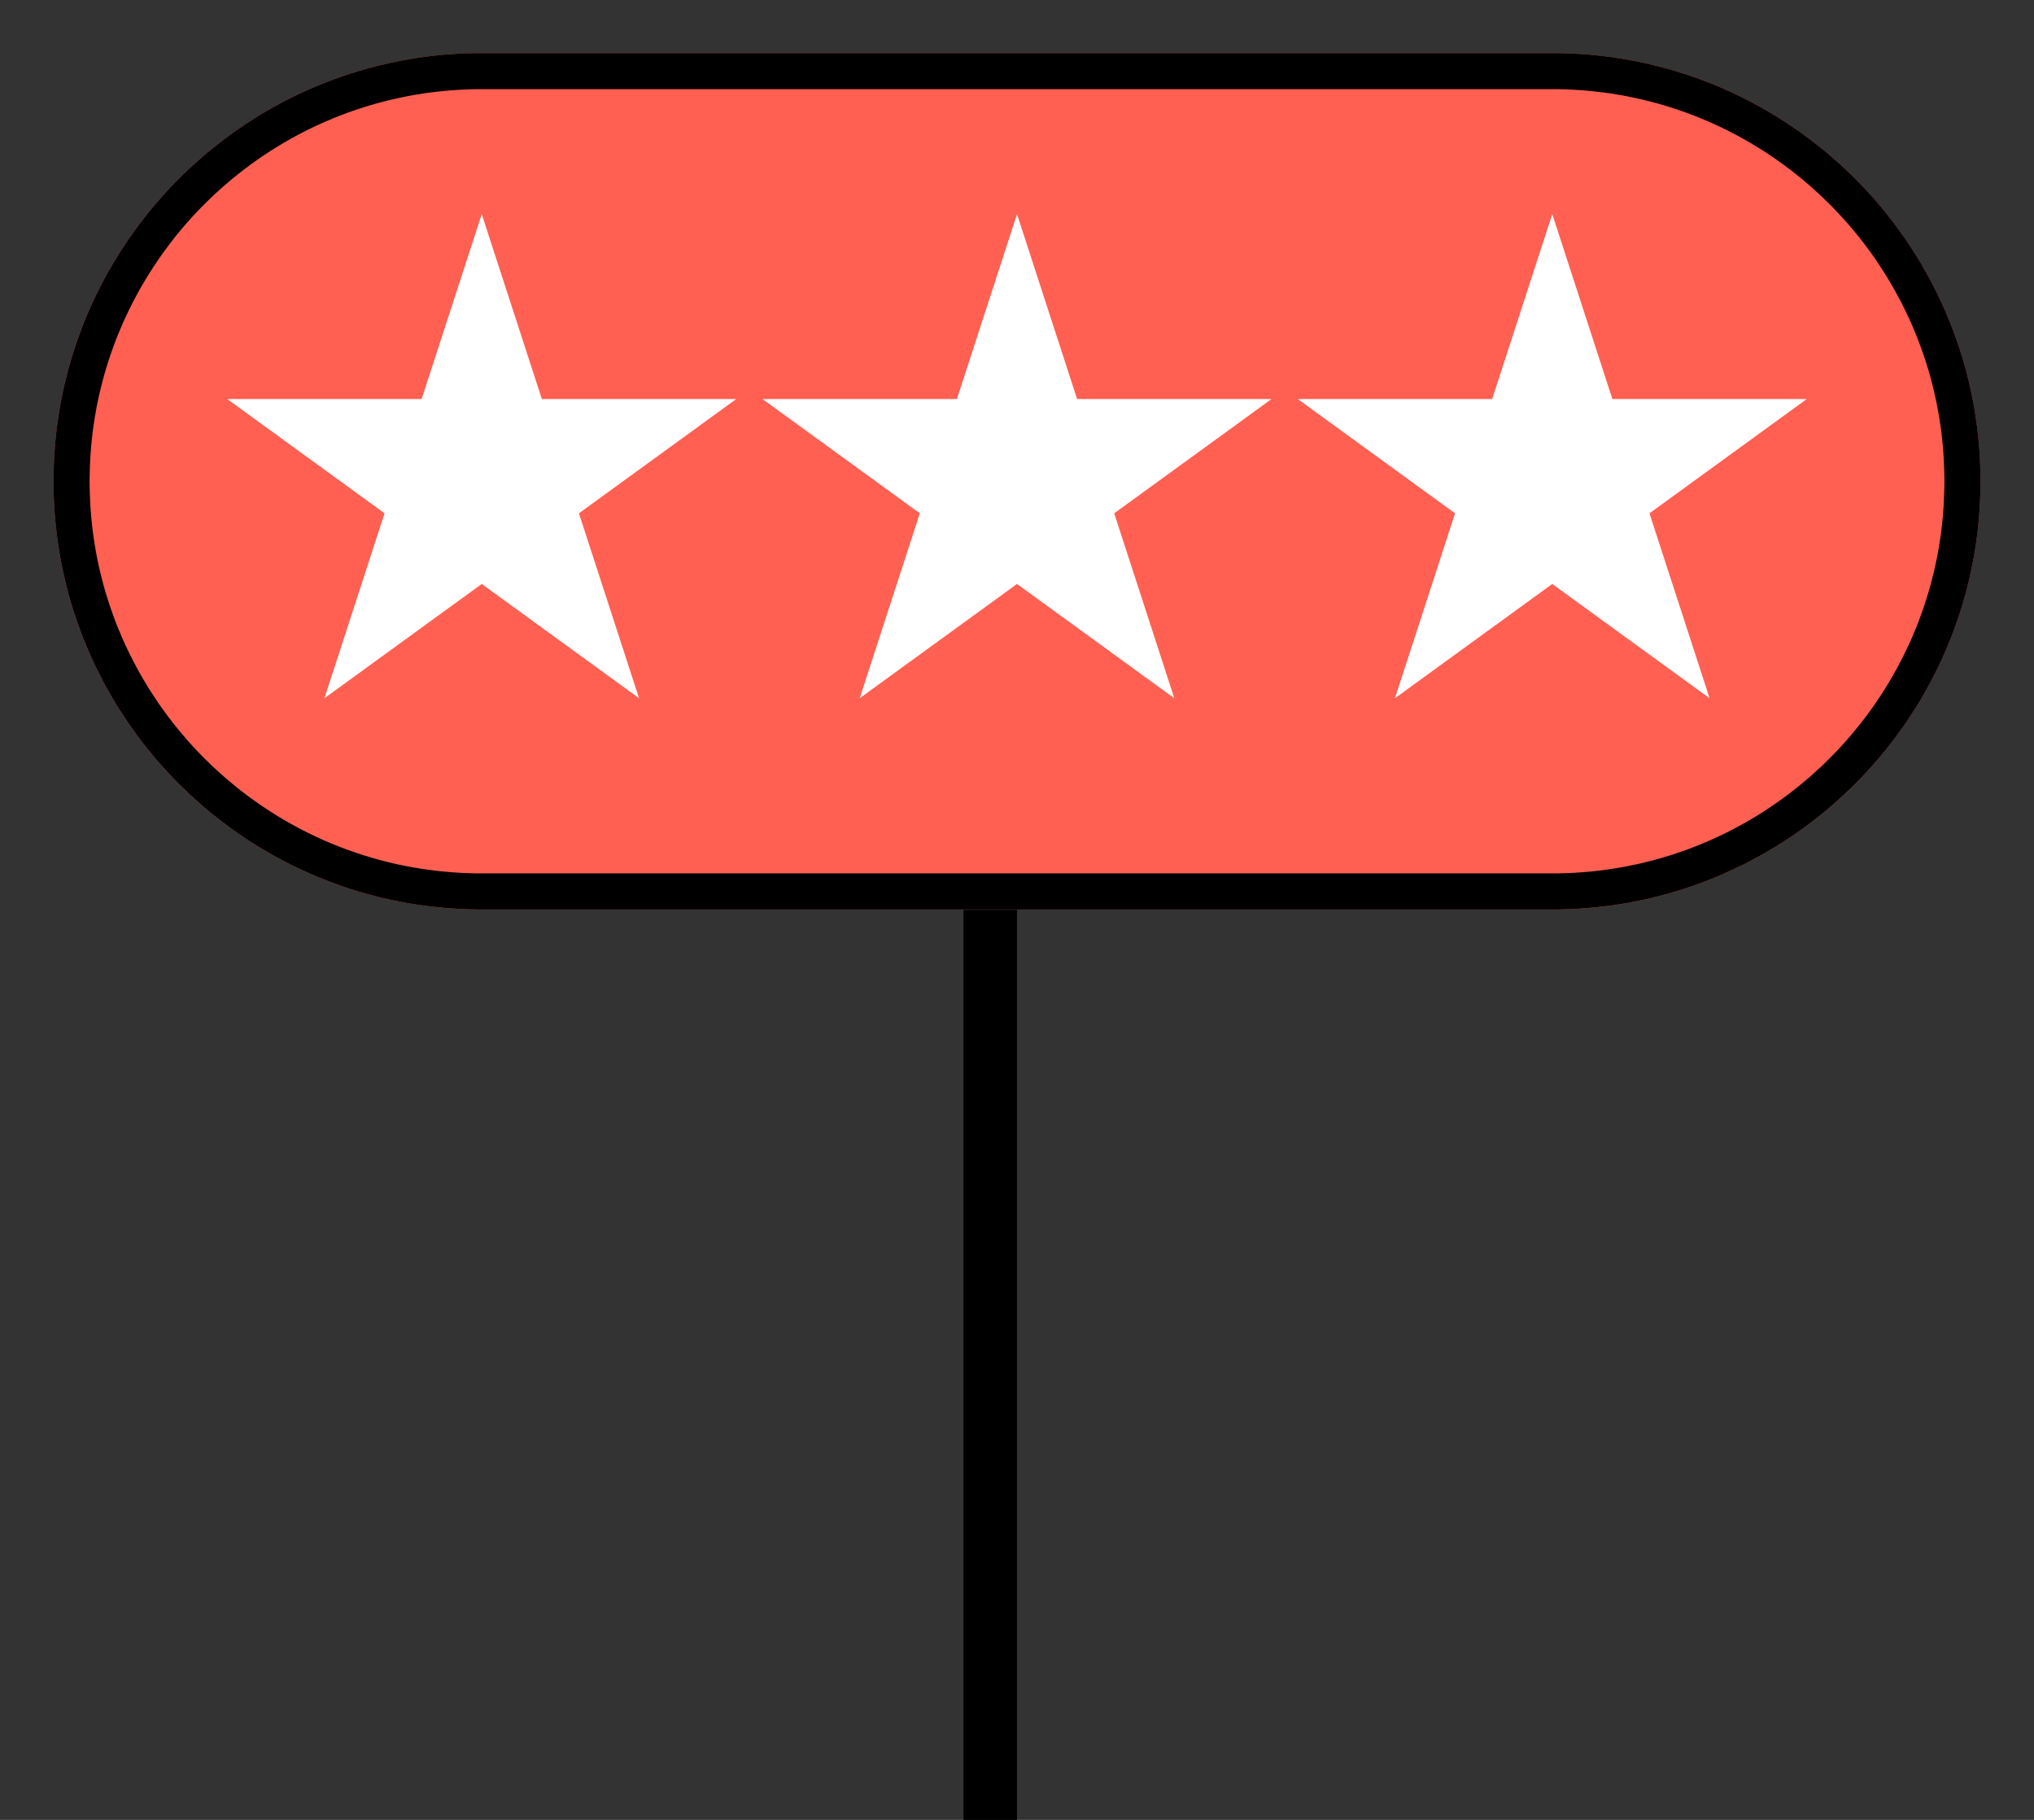 <?xml version="1.0" encoding="UTF-8" standalone="no"?><!DOCTYPE svg PUBLIC "-//W3C//DTD SVG 1.1//EN" "http://www.w3.org/Graphics/SVG/1.1/DTD/svg11.dtd"><svg width="100%" height="100%" viewBox="0 0 38 34" version="1.1" xmlns="http://www.w3.org/2000/svg" xmlns:xlink="http://www.w3.org/1999/xlink" xml:space="preserve" xmlns:serif="http://www.serif.com/" style="fill-rule:evenodd;clip-rule:evenodd;stroke-linejoin:round;stroke-miterlimit:1.414;"><rect x="0" y="0" width="38" height="34" fill="#333333" stroke="none"/><rect id="blanc_3s" x="0" y="0" width="38" height="34" style="fill:none;"/><clipPath id="_clip1"><rect x="0" y="0" width="38" height="34"/></clipPath><g clip-path="url(#_clip1)"><path d="M37,8.992c0,-4.416 -3.585,-8 -8,-8l-20,0c-4.415,0 -8,3.584 -8,8c0,4.415 3.585,8 8,8l20,0c4.415,0 8,-3.585 8,-8Z" style="fill:#ff6052;"/><path d="M29.103,0.992l0.103,0.002l0.103,0.003l0.102,0.005l0.102,0.006l0.102,0.007l0.101,0.008l0.101,0.01l0.101,0.011l0.1,0.012l0.1,0.013l0.1,0.015l0.099,0.016l0.098,0.017l0.099,0.018l0.097,0.019l0.098,0.021l0.097,0.022l0.096,0.023l0.096,0.024l0.096,0.025l0.095,0.026l0.095,0.028l0.094,0.029l0.094,0.029l0.093,0.031l0.092,0.032l0.092,0.033l0.092,0.035l0.091,0.035l0.091,0.036l0.09,0.038l0.089,0.038l0.089,0.04l0.088,0.04l0.088,0.042l0.087,0.043l0.087,0.043l0.086,0.045l0.085,0.046l0.085,0.046l0.084,0.048l0.083,0.049l0.083,0.049l0.082,0.051l0.082,0.052l0.08,0.052l0.081,0.054l0.079,0.054l0.079,0.055l0.078,0.057l0.077,0.057l0.077,0.058l0.076,0.059l0.075,0.06l0.075,0.06l0.073,0.062l0.073,0.062l0.072,0.064l0.072,0.064l0.071,0.065l0.069,0.066l0.069,0.066l0.069,0.068l0.067,0.068l0.067,0.069l0.066,0.07l0.065,0.071l0.064,0.071l0.063,0.072l0.063,0.073l0.061,0.074l0.061,0.075l0.06,0.075l0.059,0.076l0.058,0.076l0.057,0.078l0.056,0.078l0.056,0.079l0.054,0.079l0.053,0.08l0.053,0.081l0.052,0.081l0.05,0.083l0.05,0.082l0.048,0.084l0.048,0.084l0.047,0.085l0.046,0.085l0.044,0.086l0.044,0.086l0.043,0.088l0.041,0.087l0.041,0.089l0.039,0.088l0.039,0.09l0.037,0.09l0.037,0.09l0.035,0.092l0.034,0.091l0.033,0.092l0.032,0.093l0.031,0.093l0.03,0.094l0.029,0.094l0.027,0.095l0.027,0.095l0.025,0.095l0.024,0.096l0.023,0.097l0.022,0.097l0.02,0.097l0.02,0.098l0.018,0.098l0.017,0.099l0.016,0.099l0.014,0.099l0.014,0.1l0.012,0.101l0.011,0.1l0.009,0.101l0.009,0.101l0.007,0.102l0.006,0.102l0.004,0.103l0.003,0.102l0.002,0.103l0.001,0.104l-0.001,0.103l-0.002,0.103l-0.003,0.103l-0.004,0.102l-0.006,0.102l-0.007,0.102l-0.009,0.101l-0.009,0.101l-0.011,0.101l-0.012,0.1l-0.014,0.1l-0.014,0.099l-0.016,0.099l-0.017,0.099l-0.018,0.098l-0.02,0.098l-0.02,0.097l-0.022,0.097l-0.023,0.097l-0.024,0.096l-0.025,0.096l-0.027,0.095l-0.027,0.094l-0.029,0.094l-0.03,0.094l-0.031,0.093l-0.032,0.093l-0.033,0.092l-0.034,0.092l-0.035,0.091l-0.037,0.09l-0.037,0.09l-0.039,0.09l-0.039,0.089l-0.041,0.088l-0.041,0.088l-0.043,0.087l-0.044,0.086l-0.044,0.086l-0.046,0.086l-0.047,0.084l-0.048,0.084l-0.048,0.084l-0.05,0.083l-0.05,0.082l-0.052,0.081l-0.053,0.081l-0.053,0.08l-0.054,0.08l-0.056,0.078l-0.056,0.078l-0.057,0.078l-0.058,0.077l-0.059,0.075l-0.06,0.076l-0.061,0.074l-0.061,0.074l-0.063,0.073l-0.063,0.072l-0.064,0.071l-0.065,0.071l-0.066,0.07l-0.067,0.069l-0.067,0.068l-0.069,0.068l-0.069,0.066l-0.069,0.066l-0.071,0.065l-0.072,0.064l-0.072,0.064l-0.073,0.062l-0.073,0.062l-0.075,0.061l-0.075,0.059l-0.076,0.059l-0.077,0.058l-0.077,0.058l-0.078,0.056l-0.079,0.055l-0.079,0.055l-0.081,0.053l-0.08,0.053l-0.082,0.051l-0.082,0.051l-0.083,0.049l-0.083,0.049l-0.084,0.048l-0.085,0.046l-0.085,0.046l-0.086,0.045l-0.087,0.044l-0.087,0.042l-0.088,0.042l-0.088,0.04l-0.089,0.04l-0.089,0.039l-0.09,0.037l-0.091,0.036l-0.091,0.036l-0.092,0.034l-0.092,0.033l-0.092,0.032l-0.093,0.031l-0.094,0.03l-0.094,0.028l-0.095,0.028l-0.095,0.026l-0.096,0.026l-0.096,0.024l-0.096,0.023l-0.097,0.021l-0.098,0.021l-0.097,0.019l-0.099,0.019l-0.098,0.017l-0.099,0.015l-0.1,0.015l-0.1,0.013l-0.1,0.012l-0.101,0.011l-0.101,0.01l-0.101,0.008l-0.102,0.007l-0.102,0.006l-0.102,0.005l-0.103,0.003l-0.103,0.002l-0.103,0.001l-20,0l-0.103,-0.001l-0.103,-0.002l-0.103,-0.003l-0.102,-0.005l-0.102,-0.006l-0.102,-0.007l-0.101,-0.008l-0.101,-0.01l-0.101,-0.011l-0.1,-0.012l-0.1,-0.013l-0.1,-0.015l-0.099,-0.015l-0.098,-0.017l-0.099,-0.019l-0.097,-0.019l-0.098,-0.021l-0.097,-0.021l-0.096,-0.023l-0.096,-0.024l-0.096,-0.026l-0.095,-0.026l-0.095,-0.028l-0.094,-0.028l-0.094,-0.03l-0.093,-0.031l-0.092,-0.032l-0.092,-0.033l-0.092,-0.034l-0.091,-0.036l-0.091,-0.036l-0.09,-0.037l-0.089,-0.039l-0.089,-0.04l-0.088,-0.04l-0.088,-0.042l-0.087,-0.042l-0.087,-0.044l-0.086,-0.045l-0.085,-0.046l-0.085,-0.046l-0.084,-0.048l-0.083,-0.049l-0.083,-0.049l-0.082,-0.051l-0.082,-0.051l-0.08,-0.053l-0.081,-0.053l-0.079,-0.055l-0.079,-0.055l-0.078,-0.056l-0.077,-0.058l-0.077,-0.058l-0.076,-0.059l-0.075,-0.059l-0.075,-0.061l-0.073,-0.062l-0.073,-0.062l-0.072,-0.064l-0.072,-0.064l-0.071,-0.065l-0.069,-0.066l-0.069,-0.066l-0.069,-0.068l-0.067,-0.068l-0.067,-0.069l-0.066,-0.07l-0.065,-0.071l-0.064,-0.071l-0.063,-0.072l-0.063,-0.073l-0.061,-0.074l-0.061,-0.074l-0.06,-0.076l-0.059,-0.075l-0.058,-0.077l-0.057,-0.078l-0.056,-0.078l-0.056,-0.078l-0.054,-0.08l-0.053,-0.08l-0.053,-0.081l-0.052,-0.081l-0.05,-0.082l-0.05,-0.083l-0.048,-0.084l-0.048,-0.084l-0.047,-0.084l-0.046,-0.086l-0.044,-0.086l-0.044,-0.086l-0.043,-0.087l-0.041,-0.088l-0.041,-0.088l-0.039,-0.089l-0.039,-0.09l-0.037,-0.09l-0.037,-0.09l-0.035,-0.091l-0.034,-0.092l-0.033,-0.092l-0.032,-0.093l-0.031,-0.093l-0.03,-0.094l-0.029,-0.094l-0.027,-0.094l-0.027,-0.095l-0.025,-0.096l-0.024,-0.096l-0.023,-0.097l-0.022,-0.097l-0.02,-0.097l-0.02,-0.098l-0.018,-0.098l-0.017,-0.099l-0.016,-0.099l-0.014,-0.099l-0.014,-0.1l-0.012,-0.1l-0.011,-0.101l-0.009,-0.101l-0.009,-0.101l-0.007,-0.102l-0.006,-0.102l-0.004,-0.102l-0.003,-0.103l-0.002,-0.103l-0.001,-0.103l0.001,-0.104l0.002,-0.103l0.003,-0.102l0.004,-0.103l0.006,-0.102l0.007,-0.102l0.009,-0.101l0.009,-0.101l0.011,-0.1l0.012,-0.101l0.014,-0.1l0.014,-0.099l0.016,-0.099l0.017,-0.099l0.018,-0.098l0.02,-0.098l0.02,-0.097l0.022,-0.097l0.023,-0.097l0.024,-0.096l0.025,-0.095l0.027,-0.095l0.027,-0.095l0.029,-0.094l0.03,-0.094l0.031,-0.093l0.032,-0.093l0.033,-0.092l0.034,-0.091l0.035,-0.092l0.037,-0.09l0.037,-0.09l0.039,-0.09l0.039,-0.088l0.041,-0.089l0.041,-0.087l0.043,-0.088l0.044,-0.086l0.044,-0.086l0.046,-0.085l0.047,-0.085l0.048,-0.084l0.048,-0.084l0.05,-0.082l0.05,-0.083l0.052,-0.081l0.053,-0.081l0.053,-0.08l0.054,-0.079l0.056,-0.079l0.056,-0.078l0.057,-0.078l0.058,-0.076l0.059,-0.076l0.06,-0.075l0.061,-0.075l0.061,-0.074l0.063,-0.073l0.063,-0.072l0.064,-0.071l0.065,-0.071l0.066,-0.07l0.067,-0.069l0.067,-0.068l0.069,-0.068l0.069,-0.066l0.069,-0.066l0.071,-0.065l0.072,-0.064l0.072,-0.064l0.073,-0.062l0.073,-0.062l0.075,-0.06l0.075,-0.06l0.076,-0.059l0.077,-0.058l0.077,-0.057l0.078,-0.057l0.079,-0.055l0.079,-0.054l0.081,-0.054l0.08,-0.052l0.082,-0.052l0.082,-0.051l0.083,-0.049l0.083,-0.049l0.084,-0.048l0.085,-0.046l0.085,-0.046l0.086,-0.045l0.087,-0.043l0.087,-0.043l0.088,-0.042l0.088,-0.04l0.089,-0.04l0.089,-0.038l0.09,-0.038l0.091,-0.036l0.091,-0.035l0.092,-0.035l0.092,-0.033l0.092,-0.032l0.093,-0.031l0.094,-0.029l0.094,-0.029l0.095,-0.028l0.095,-0.026l0.096,-0.025l0.096,-0.024l0.096,-0.023l0.097,-0.022l0.098,-0.021l0.097,-0.019l0.099,-0.018l0.098,-0.017l0.099,-0.016l0.1,-0.015l0.1,-0.013l0.1,-0.012l0.101,-0.011l0.101,-0.01l0.101,-0.008l0.102,-0.007l0.102,-0.006l0.102,-0.005l0.103,-0.003l0.103,-0.002l0.103,0l20,0l0.103,0Zm-20.101,0.674l-0.097,0l-0.094,0.002l-0.094,0.003l-0.094,0.004l-0.094,0.006l-0.093,0.006l-0.093,0.008l-0.092,0.009l-0.092,0.01l-0.092,0.011l-0.092,0.012l-0.091,0.013l-0.09,0.015l-0.091,0.015l-0.09,0.017l-0.089,0.018l-0.089,0.019l-0.089,0.02l-0.088,0.02l-0.088,0.023l-0.088,0.023l-0.087,0.024l-0.086,0.025l-0.086,0.026l-0.086,0.028l-0.085,0.028l-0.085,0.029l-0.085,0.03l-0.083,0.032l-0.084,0.032l-0.083,0.033l-0.082,0.035l-0.082,0.035l-0.081,0.036l-0.081,0.037l-0.08,0.038l-0.08,0.039l-0.079,0.04l-0.079,0.041l-0.078,0.042l-0.078,0.043l-0.077,0.044l-0.076,0.044l-0.076,0.046l-0.075,0.046l-0.075,0.047l-0.074,0.048l-0.073,0.049l-0.073,0.05l-0.072,0.051l-0.072,0.051l-0.07,0.053l-0.071,0.053l-0.069,0.054l-0.069,0.055l-0.068,0.055l-0.068,0.057l-0.067,0.057l-0.066,0.058l-0.065,0.059l-0.065,0.059l-0.064,0.061l-0.063,0.061l-0.063,0.062l-0.062,0.062l-0.061,0.063l-0.06,0.064l-0.06,0.065l-0.059,0.066l-0.058,0.066l-0.057,0.067l-0.056,0.067l-0.056,0.068l-0.055,0.069l-0.054,0.07l-0.053,0.07l-0.052,0.071l-0.052,0.072l-0.051,0.072l-0.049,0.073l-0.049,0.073l-0.048,0.074l-0.048,0.075l-0.046,0.075l-0.045,0.076l-0.045,0.076l-0.044,0.077l-0.042,0.078l-0.042,0.078l-0.041,0.078l-0.04,0.08l-0.039,0.079l-0.038,0.081l-0.038,0.08l-0.036,0.082l-0.035,0.082l-0.034,0.082l-0.034,0.083l-0.032,0.083l-0.031,0.084l-0.03,0.084l-0.03,0.085l-0.028,0.085l-0.027,0.086l-0.027,0.086l-0.025,0.087l-0.024,0.087l-0.023,0.087l-0.022,0.088l-0.021,0.089l-0.02,0.088l-0.019,0.089l-0.018,0.09l-0.016,0.09l-0.016,0.09l-0.014,0.091l-0.014,0.091l-0.012,0.091l-0.011,0.092l-0.01,0.092l-0.009,0.093l-0.007,0.093l-0.007,0.093l-0.005,0.093l-0.004,0.094l-0.003,0.094l-0.002,0.095l-0.001,0.095l0.001,0.094l0.002,0.095l0.003,0.094l0.004,0.094l0.005,0.093l0.007,0.094l0.007,0.092l0.009,0.093l0.01,0.092l0.011,0.092l0.012,0.091l0.014,0.091l0.014,0.091l0.016,0.09l0.016,0.09l0.018,0.09l0.019,0.089l0.02,0.089l0.021,0.088l0.022,0.088l0.023,0.087l0.024,0.087l0.025,0.087l0.027,0.086l0.027,0.086l0.028,0.085l0.03,0.085l0.03,0.084l0.031,0.084l0.032,0.083l0.034,0.083l0.034,0.082l0.035,0.082l0.036,0.082l0.038,0.081l0.038,0.08l0.039,0.08l0.04,0.079l0.041,0.078l0.042,0.079l0.042,0.077l0.044,0.077l0.045,0.077l0.045,0.075l0.046,0.076l0.048,0.074l0.048,0.074l0.049,0.074l0.049,0.072l0.051,0.073l0.052,0.071l0.052,0.071l0.053,0.07l0.054,0.07l0.055,0.069l0.056,0.068l0.056,0.067l0.057,0.067l0.058,0.066l0.059,0.066l0.06,0.065l0.06,0.064l0.061,0.063l0.062,0.063l0.063,0.061l0.063,0.062l0.064,0.06l0.065,0.059l0.065,0.059l0.066,0.058l0.067,0.057l0.068,0.057l0.068,0.056l0.069,0.054l0.069,0.054l0.071,0.054l0.07,0.052l0.072,0.051l0.072,0.051l0.073,0.05l0.073,0.049l0.074,0.048l0.075,0.047l0.075,0.047l0.076,0.045l0.076,0.045l0.077,0.043l0.078,0.043l0.078,0.042l0.079,0.041l0.079,0.04l0.08,0.039l0.08,0.038l0.081,0.037l0.081,0.036l0.082,0.036l0.082,0.034l0.083,0.033l0.084,0.032l0.083,0.032l0.085,0.03l0.085,0.029l0.085,0.029l0.086,0.027l0.086,0.026l0.086,0.025l0.087,0.025l0.088,0.023l0.088,0.022l0.088,0.021l0.089,0.02l0.089,0.018l0.089,0.018l0.09,0.017l0.091,0.015l0.09,0.015l0.091,0.013l0.092,0.012l0.092,0.012l0.092,0.01l0.092,0.008l0.093,0.008l0.093,0.006l0.094,0.006l0.094,0.004l0.094,0.003l0.094,0.002l0.097,0l19.996,0l0.097,0l0.094,-0.002l0.094,-0.003l0.094,-0.004l0.094,-0.006l0.093,-0.006l0.093,-0.008l0.092,-0.008l0.092,-0.01l0.092,-0.012l0.092,-0.012l0.091,-0.013l0.09,-0.015l0.091,-0.015l0.09,-0.017l0.089,-0.018l0.089,-0.018l0.089,-0.02l0.088,-0.021l0.088,-0.022l0.088,-0.023l0.087,-0.025l0.086,-0.025l0.087,-0.026l0.085,-0.027l0.085,-0.029l0.085,-0.029l0.085,-0.03l0.083,-0.032l0.084,-0.032l0.083,-0.033l0.082,-0.034l0.082,-0.036l0.081,-0.036l0.081,-0.037l0.08,-0.038l0.08,-0.039l0.079,-0.04l0.079,-0.041l0.078,-0.042l0.078,-0.043l0.077,-0.043l0.076,-0.045l0.076,-0.045l0.075,-0.047l0.075,-0.047l0.074,-0.048l0.073,-0.049l0.073,-0.05l0.072,-0.051l0.072,-0.051l0.07,-0.052l0.071,-0.054l0.069,-0.054l0.069,-0.054l0.068,-0.056l0.068,-0.057l0.067,-0.057l0.066,-0.058l0.065,-0.059l0.065,-0.059l0.064,-0.06l0.063,-0.062l0.063,-0.061l0.062,-0.063l0.061,-0.063l0.06,-0.064l0.06,-0.065l0.059,-0.066l0.058,-0.066l0.057,-0.067l0.056,-0.067l0.056,-0.068l0.055,-0.069l0.054,-0.07l0.053,-0.07l0.052,-0.071l0.052,-0.071l0.051,-0.073l0.049,-0.072l0.049,-0.074l0.048,-0.074l0.048,-0.074l0.046,-0.076l0.045,-0.075l0.045,-0.077l0.044,-0.077l0.042,-0.077l0.042,-0.079l0.041,-0.078l0.04,-0.079l0.039,-0.08l0.038,-0.08l0.038,-0.081l0.036,-0.082l0.035,-0.081l0.034,-0.083l0.034,-0.083l0.032,-0.083l0.031,-0.084l0.031,-0.084l0.029,-0.085l0.028,-0.085l0.027,-0.086l0.027,-0.086l0.025,-0.087l0.024,-0.087l0.023,-0.087l0.022,-0.088l0.021,-0.088l0.02,-0.089l0.019,-0.089l0.018,-0.09l0.016,-0.09l0.016,-0.09l0.014,-0.091l0.014,-0.091l0.012,-0.091l0.011,-0.092l0.01,-0.092l0.009,-0.093l0.007,-0.092l0.007,-0.094l0.005,-0.093l0.004,-0.094l0.003,-0.094l0.002,-0.095l0.001,-0.094l-0.001,-0.095l-0.002,-0.095l-0.003,-0.094l-0.004,-0.094l-0.005,-0.093l-0.007,-0.093l-0.007,-0.093l-0.009,-0.093l-0.01,-0.092l-0.011,-0.092l-0.012,-0.091l-0.014,-0.091l-0.014,-0.091l-0.016,-0.09l-0.016,-0.09l-0.018,-0.09l-0.019,-0.089l-0.02,-0.088l-0.021,-0.089l-0.022,-0.088l-0.023,-0.087l-0.024,-0.087l-0.025,-0.087l-0.027,-0.086l-0.027,-0.086l-0.028,-0.085l-0.029,-0.085l-0.031,-0.084l-0.031,-0.084l-0.032,-0.083l-0.034,-0.083l-0.034,-0.082l-0.035,-0.082l-0.036,-0.082l-0.038,-0.08l-0.038,-0.081l-0.039,-0.079l-0.04,-0.08l-0.041,-0.078l-0.042,-0.078l-0.042,-0.078l-0.044,-0.077l-0.045,-0.076l-0.045,-0.076l-0.046,-0.075l-0.048,-0.075l-0.048,-0.074l-0.049,-0.073l-0.049,-0.073l-0.051,-0.072l-0.052,-0.072l-0.052,-0.071l-0.053,-0.07l-0.054,-0.07l-0.055,-0.069l-0.056,-0.068l-0.056,-0.067l-0.057,-0.067l-0.058,-0.066l-0.059,-0.066l-0.06,-0.064l-0.06,-0.065l-0.061,-0.063l-0.062,-0.062l-0.063,-0.062l-0.063,-0.061l-0.064,-0.061l-0.065,-0.059l-0.065,-0.059l-0.066,-0.058l-0.067,-0.057l-0.068,-0.057l-0.068,-0.055l-0.069,-0.055l-0.069,-0.054l-0.071,-0.053l-0.07,-0.053l-0.072,-0.051l-0.072,-0.051l-0.073,-0.05l-0.073,-0.049l-0.074,-0.048l-0.075,-0.047l-0.075,-0.046l-0.076,-0.046l-0.076,-0.044l-0.077,-0.044l-0.078,-0.043l-0.078,-0.042l-0.079,-0.041l-0.079,-0.04l-0.08,-0.039l-0.08,-0.038l-0.081,-0.037l-0.081,-0.036l-0.082,-0.035l-0.082,-0.035l-0.083,-0.033l-0.084,-0.032l-0.083,-0.032l-0.085,-0.03l-0.085,-0.029l-0.085,-0.028l-0.086,-0.028l-0.086,-0.026l-0.086,-0.025l-0.087,-0.024l-0.088,-0.023l-0.088,-0.023l-0.088,-0.021l-0.089,-0.019l-0.089,-0.019l-0.089,-0.018l-0.09,-0.017l-0.091,-0.015l-0.09,-0.015l-0.091,-0.013l-0.092,-0.012l-0.092,-0.011l-0.092,-0.01l-0.092,-0.009l-0.093,-0.008l-0.093,-0.006l-0.094,-0.006l-0.094,-0.004l-0.094,-0.003l-0.094,-0.002l-0.097,0l-19.996,0Z"/><rect x="18" y="17" width="1" height="21"/><path d="M9,4l1.123,3.455l3.632,0l-2.939,2.135l1.123,3.455l-2.939,-2.135l-2.939,2.135l1.123,-3.455l-2.939,-2.135l3.632,0l1.123,-3.455Z" style="fill:#fff;"/><path d="M19,4l1.123,3.455l3.632,0l-2.939,2.135l1.123,3.455l-2.939,-2.135l-2.939,2.135l1.123,-3.455l-2.939,-2.135l3.632,0l1.123,-3.455Z" style="fill:#fff;"/><path d="M29,4l1.123,3.455l3.632,0l-2.939,2.135l1.123,3.455l-2.939,-2.135l-2.939,2.135l1.123,-3.455l-2.939,-2.135l3.632,0l1.123,-3.455Z" style="fill:#fff;"/></g></svg>